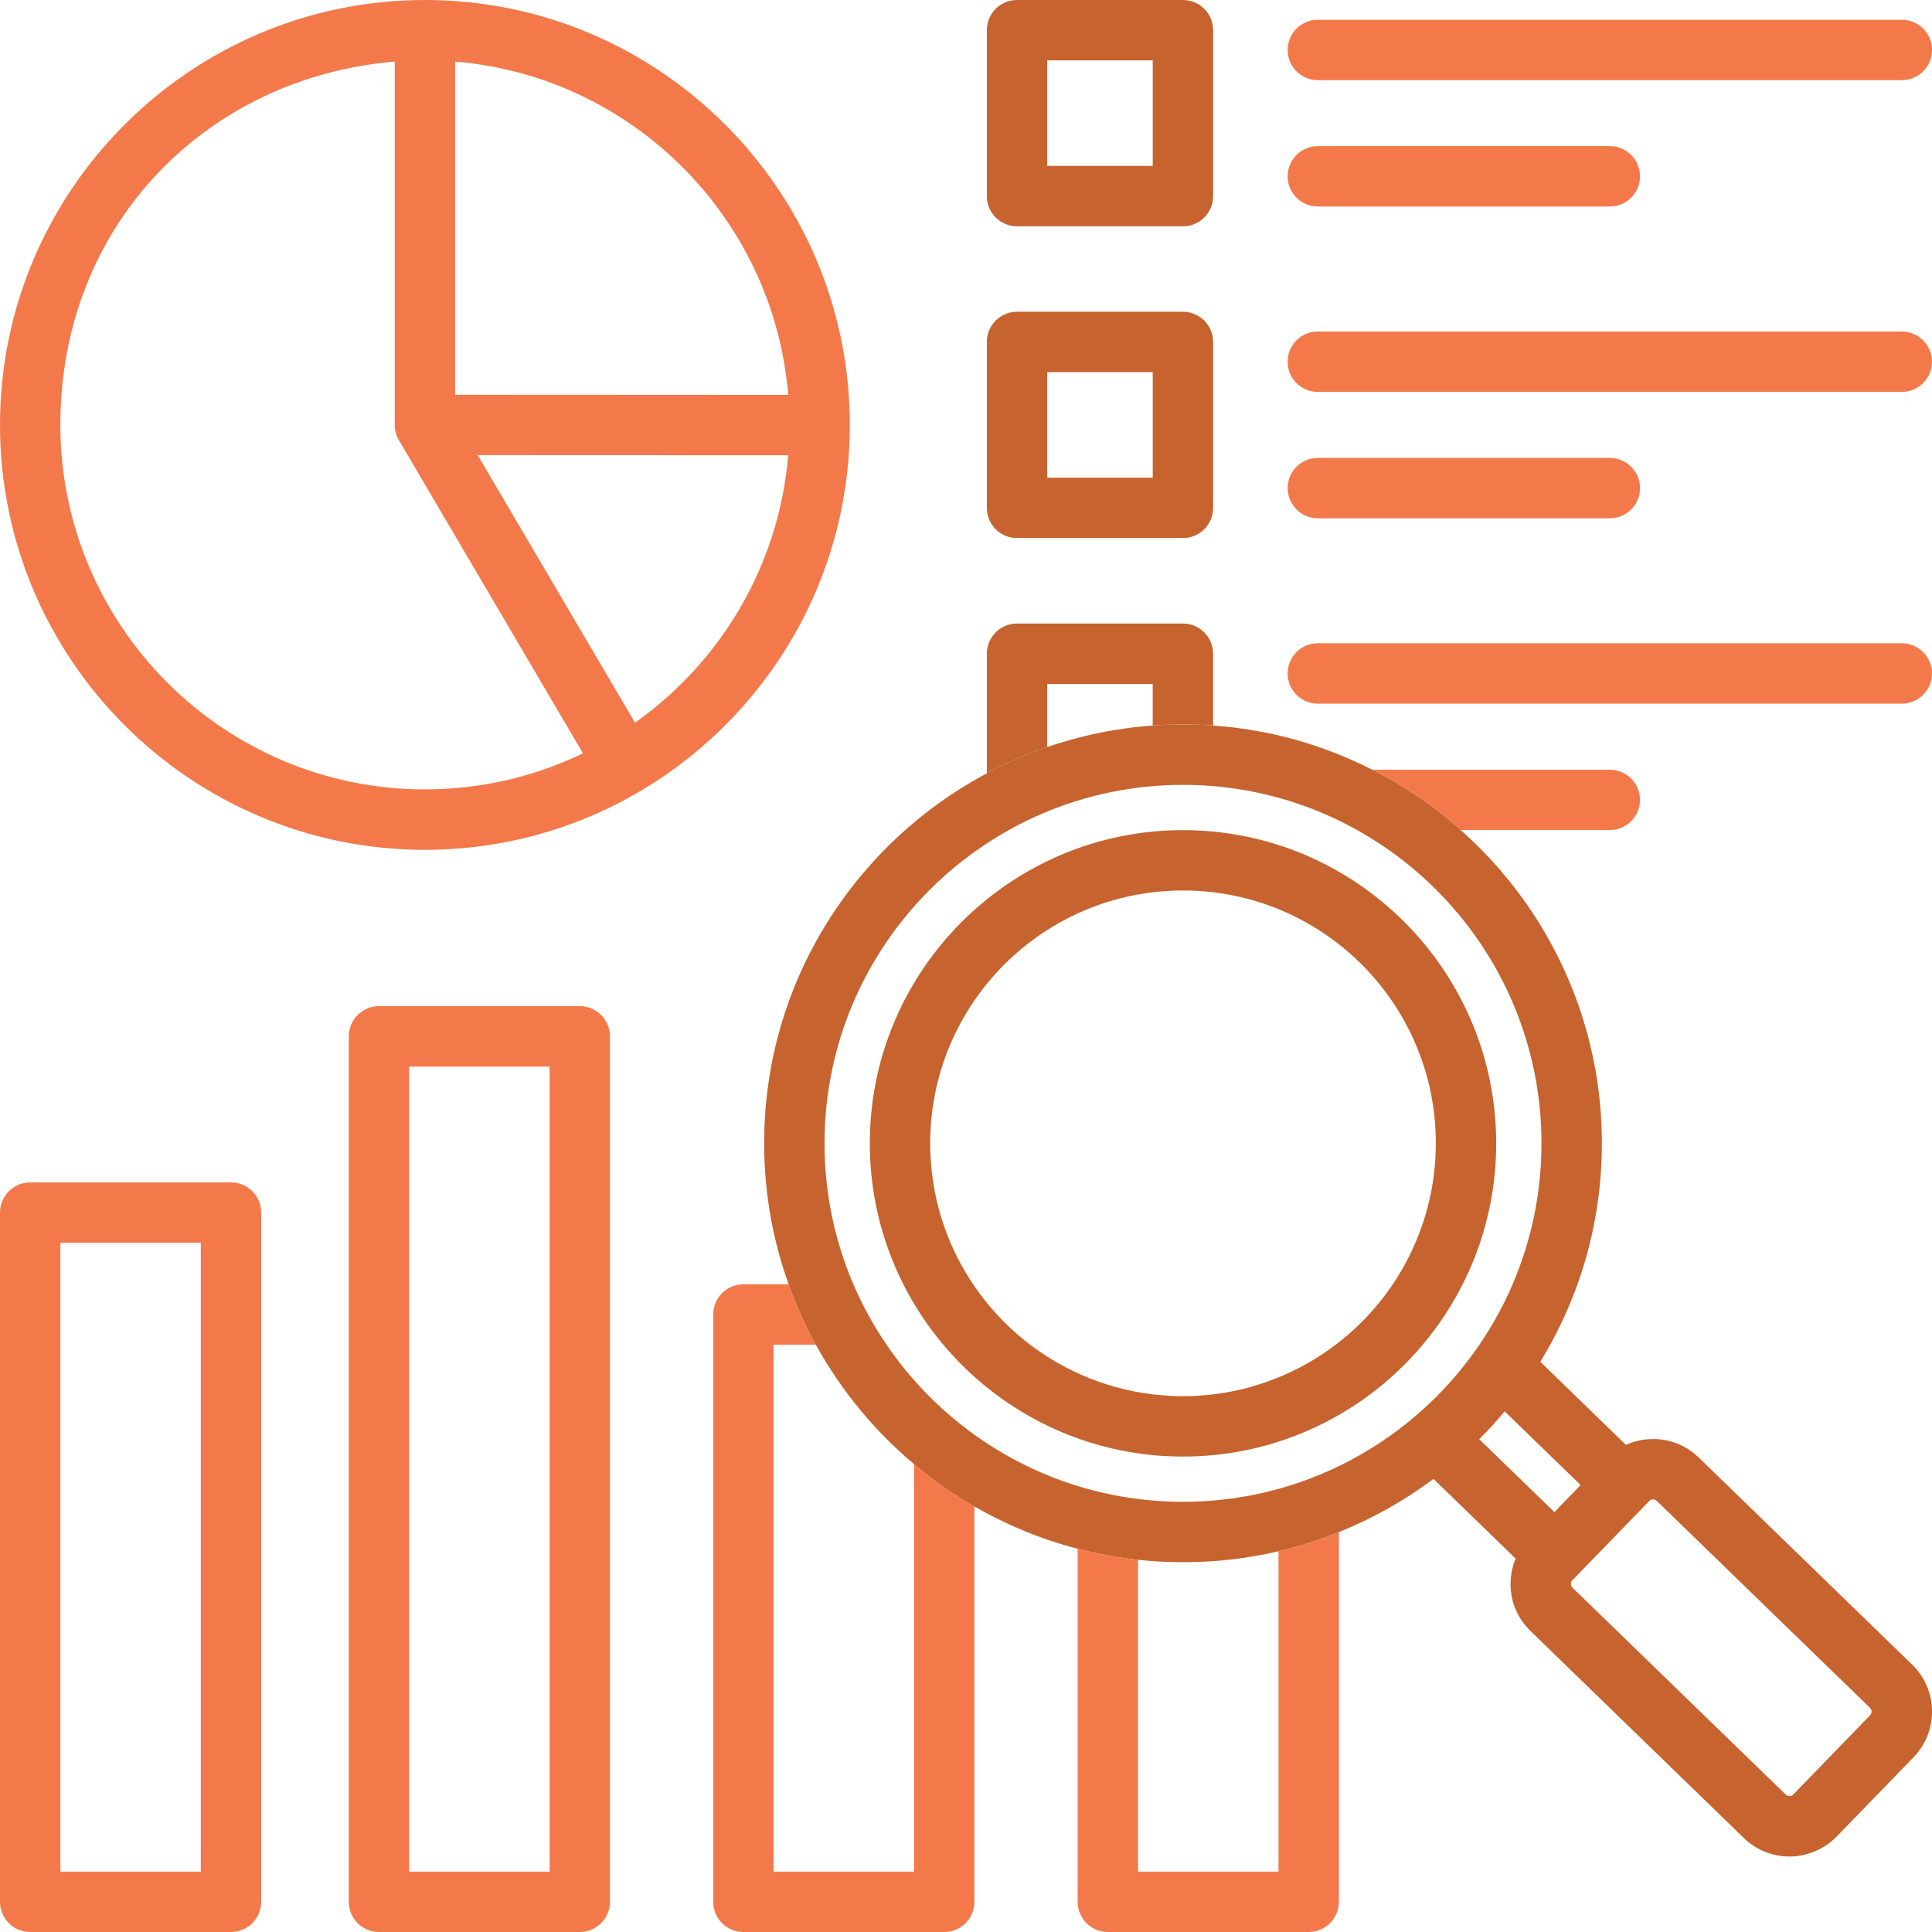 <svg width="47" height="47" viewBox="0 0 47 47" fill="none" xmlns="http://www.w3.org/2000/svg">
<g clip-path="url(#clip0_10057_185)">
<path d="M46.266 8.065H32.058C31.652 8.065 31.324 8.394 31.324 8.8C31.324 9.206 31.652 9.534 32.058 9.534H46.266C46.671 9.534 47 9.206 47 8.8C47 8.394 46.671 8.065 46.266 8.065Z" fill="#F3794B"/>
<path d="M24.741 13.089H28.777C29.183 13.089 29.512 12.761 29.512 12.355V8.319C29.512 7.913 29.183 7.584 28.777 7.584H24.741C24.335 7.584 24.007 7.913 24.007 8.319V12.355C24.007 12.761 24.335 13.089 24.741 13.089ZM25.476 9.053H28.043V11.621H25.476V9.053Z" fill="#C6632E"/>
<path d="M24.741 5.505H28.777C29.183 5.505 29.512 5.176 29.512 4.771V0.734C29.512 0.329 29.183 0 28.777 0H24.741C24.335 0 24.007 0.329 24.007 0.734V4.771C24.007 5.176 24.335 5.505 24.741 5.505ZM25.476 1.469H28.043V4.036H25.476V1.469Z" fill="#C6632E"/>
<path d="M32.059 1.95H46.267C46.672 1.95 47.001 1.621 47.001 1.215C47.001 0.81 46.672 0.481 46.267 0.481H32.059C31.653 0.481 31.325 0.81 31.325 1.215C31.325 1.621 31.653 1.95 32.059 1.95Z" fill="#F3794B"/>
<path d="M32.059 12.608H39.162C39.568 12.608 39.897 12.28 39.897 11.874C39.897 11.468 39.568 11.14 39.162 11.14H32.059C31.653 11.14 31.325 11.468 31.325 11.874C31.325 12.28 31.653 12.608 32.059 12.608Z" fill="#F3794B"/>
<path d="M32.059 5.024H39.162C39.568 5.024 39.897 4.695 39.897 4.29C39.897 3.884 39.568 3.555 39.162 3.555H32.059C31.653 3.555 31.325 3.884 31.325 4.29C31.325 4.695 31.653 5.024 32.059 5.024Z" fill="#F3794B"/>
<path d="M5.62 28.765H0.734C0.329 28.765 0 29.093 0 29.499V46.266C0 46.672 0.329 47 0.734 47H5.62C6.026 47 6.354 46.672 6.354 46.266V29.499C6.354 29.093 6.026 28.765 5.62 28.765ZM4.885 45.531H1.469V30.233H4.885V45.531Z" fill="#F3794B"/>
<path d="M14.105 24.477H9.219C8.813 24.477 8.485 24.806 8.485 25.212V46.266C8.485 46.671 8.813 47 9.219 47H14.105C14.51 47 14.839 46.671 14.839 46.266V25.212C14.839 24.806 14.51 24.477 14.105 24.477ZM13.37 45.531H9.954V25.946H13.37V45.531Z" fill="#F3794B"/>
<path d="M47 16.384C47 16.79 46.67 17.118 46.266 17.118H32.058C31.652 17.118 31.324 16.79 31.324 16.384C31.324 15.978 31.652 15.649 32.058 15.649H46.266C46.67 15.649 47 15.979 47 16.384Z" fill="#F3794B"/>
<path d="M10.337 20.674C16.037 20.674 20.674 16.037 20.674 10.337C20.674 4.638 16.037 0 10.337 0C4.638 0 0 4.638 0 10.337C0 16.037 4.638 20.674 10.337 20.674ZM15.448 17.581L11.621 11.072L19.174 11.075C18.952 13.759 17.53 16.108 15.448 17.581ZM11.072 1.499C15.379 1.853 18.822 5.299 19.175 9.607L11.072 9.603V1.499ZM9.603 1.499V10.336C9.603 10.468 9.638 10.596 9.704 10.708L14.182 18.326C13.018 18.889 11.713 19.204 10.336 19.204C5.446 19.204 1.468 15.225 1.468 10.335C1.468 5.445 5.055 1.874 9.603 1.499Z" fill="#F3794B"/>
<path d="M28.779 20.195C24.578 20.195 21.16 23.613 21.16 27.814C21.16 32.016 24.578 35.434 28.779 35.434C32.981 35.434 36.398 32.016 36.398 27.814C36.398 23.613 32.981 20.195 28.779 20.195ZM30.453 33.733C30.44 33.736 30.427 33.74 30.414 33.744C30.344 33.763 30.274 33.78 30.203 33.798C30.176 33.804 30.15 33.81 30.123 33.816C30.062 33.83 29.999 33.843 29.937 33.855C29.9 33.862 29.863 33.868 29.826 33.875C29.771 33.884 29.716 33.893 29.66 33.901C29.613 33.908 29.565 33.913 29.518 33.92C29.47 33.925 29.422 33.932 29.373 33.936C29.314 33.942 29.254 33.946 29.193 33.95C29.156 33.953 29.118 33.957 29.079 33.958C28.98 33.963 28.88 33.966 28.779 33.966C28.678 33.966 28.578 33.963 28.479 33.958C28.441 33.957 28.403 33.953 28.365 33.95C28.305 33.947 28.245 33.942 28.185 33.936C28.137 33.932 28.089 33.925 28.04 33.92C27.994 33.914 27.946 33.909 27.899 33.901C27.843 33.893 27.788 33.884 27.733 33.875C27.695 33.868 27.659 33.862 27.621 33.855C27.558 33.843 27.496 33.83 27.434 33.816C27.408 33.81 27.381 33.804 27.355 33.798C27.284 33.781 27.214 33.763 27.144 33.745C27.131 33.741 27.118 33.737 27.105 33.733C24.969 33.13 23.306 31.404 22.794 29.232C22.787 29.201 22.779 29.169 22.772 29.138C22.761 29.09 22.751 29.04 22.742 28.99C22.733 28.942 22.724 28.893 22.716 28.844C22.71 28.805 22.702 28.766 22.697 28.727C22.684 28.644 22.674 28.561 22.665 28.476C22.661 28.445 22.659 28.414 22.655 28.382C22.649 28.317 22.645 28.25 22.641 28.184C22.639 28.155 22.637 28.126 22.636 28.096C22.632 28.003 22.629 27.909 22.629 27.814C22.629 24.417 25.383 21.663 28.779 21.663C32.176 21.663 34.93 24.417 34.93 27.814C34.93 27.908 34.927 28.002 34.922 28.095C34.921 28.125 34.92 28.154 34.918 28.183C34.914 28.25 34.909 28.315 34.903 28.38C34.9 28.412 34.898 28.443 34.894 28.474C34.885 28.557 34.875 28.64 34.863 28.722C34.856 28.763 34.849 28.803 34.843 28.843C34.834 28.891 34.826 28.939 34.817 28.987C34.807 29.037 34.797 29.087 34.786 29.136C34.779 29.167 34.772 29.197 34.764 29.228C34.252 31.401 32.589 33.129 30.453 33.731V33.733Z" fill="#C6632E"/>
<path d="M46.516 40.495L41.324 35.456C41.02 35.161 40.618 35.001 40.191 35.008C39.967 35.01 39.752 35.061 39.554 35.15L37.473 33.13L37.471 33.128C37.944 32.356 38.317 31.518 38.573 30.63C38.59 30.571 38.607 30.511 38.623 30.452C38.665 30.297 38.703 30.141 38.736 29.985C38.742 29.96 38.748 29.935 38.752 29.911C38.76 29.872 38.768 29.834 38.775 29.795C38.78 29.778 38.783 29.761 38.785 29.744C38.803 29.651 38.82 29.557 38.836 29.463C38.839 29.445 38.842 29.427 38.844 29.409C38.849 29.379 38.854 29.347 38.858 29.317C38.866 29.27 38.872 29.223 38.878 29.175C38.883 29.14 38.887 29.106 38.892 29.071C38.899 29.012 38.906 28.954 38.912 28.894C38.916 28.851 38.921 28.808 38.925 28.765C38.927 28.736 38.93 28.708 38.932 28.679C38.937 28.632 38.94 28.585 38.943 28.537C38.95 28.442 38.956 28.347 38.959 28.25C38.961 28.201 38.963 28.15 38.964 28.1C38.965 28.085 38.966 28.07 38.965 28.057C38.968 27.976 38.969 27.894 38.969 27.814C38.969 27.725 38.969 27.638 38.965 27.551C38.963 27.476 38.961 27.401 38.957 27.327C38.957 27.301 38.955 27.276 38.953 27.249C38.95 27.193 38.947 27.137 38.943 27.082C38.94 27.044 38.938 27.008 38.934 26.97C38.93 26.919 38.926 26.869 38.921 26.819C38.916 26.777 38.912 26.735 38.907 26.693C38.903 26.646 38.897 26.599 38.892 26.552C38.885 26.507 38.88 26.463 38.873 26.418C38.861 26.326 38.848 26.235 38.832 26.145C38.818 26.055 38.802 25.965 38.783 25.876C38.767 25.786 38.748 25.697 38.728 25.608C38.709 25.52 38.688 25.43 38.666 25.343C38.16 23.321 37.048 21.536 35.535 20.193H35.543C34.894 19.616 34.171 19.121 33.39 18.725H33.382C32.788 18.422 32.161 18.178 31.508 17.994C31.413 17.967 31.319 17.943 31.224 17.92C31.224 17.919 31.223 17.919 31.222 17.92C31.135 17.898 31.048 17.877 30.959 17.858C30.871 17.839 30.782 17.82 30.693 17.804C30.474 17.763 30.252 17.728 30.027 17.7C29.941 17.69 29.856 17.681 29.771 17.672H29.768C29.726 17.668 29.683 17.663 29.639 17.661C29.618 17.659 29.597 17.657 29.575 17.655C29.554 17.653 29.533 17.652 29.511 17.651C29.27 17.632 29.025 17.624 28.779 17.624C28.533 17.624 28.285 17.633 28.042 17.651C27.986 17.654 27.931 17.659 27.875 17.664C27.82 17.669 27.764 17.674 27.709 17.68C27.65 17.686 27.592 17.692 27.535 17.699C27.483 17.707 27.431 17.713 27.379 17.72C27.215 17.742 27.053 17.769 26.891 17.799C26.831 17.81 26.77 17.822 26.71 17.835C26.658 17.846 26.605 17.857 26.552 17.869C26.186 17.952 25.826 18.053 25.476 18.174V18.172C24.966 18.346 24.476 18.559 24.007 18.809V18.813C21.849 19.962 20.149 21.864 19.262 24.166C19.203 24.321 19.147 24.476 19.096 24.633C19.069 24.714 19.043 24.796 19.018 24.878V24.88C18.976 25.02 18.938 25.162 18.901 25.304C18.84 25.542 18.788 25.784 18.745 26.029C18.733 26.095 18.722 26.162 18.712 26.229C18.705 26.276 18.697 26.323 18.692 26.369C18.69 26.375 18.689 26.381 18.689 26.387C18.681 26.442 18.673 26.497 18.666 26.552C18.659 26.612 18.652 26.672 18.646 26.732C18.641 26.773 18.638 26.812 18.634 26.852C18.63 26.885 18.628 26.919 18.625 26.953C18.621 26.998 18.617 27.044 18.615 27.089C18.607 27.185 18.603 27.279 18.599 27.376C18.596 27.427 18.594 27.479 18.593 27.532C18.593 27.544 18.592 27.555 18.593 27.567C18.591 27.649 18.59 27.731 18.59 27.814C18.59 27.966 18.593 28.117 18.6 28.268C18.603 28.335 18.606 28.402 18.611 28.468C18.611 28.478 18.611 28.489 18.613 28.499C18.616 28.558 18.621 28.616 18.626 28.674C18.628 28.698 18.63 28.723 18.633 28.747C18.638 28.807 18.644 28.866 18.65 28.926C18.658 28.998 18.667 29.07 18.676 29.142C18.676 29.149 18.678 29.157 18.679 29.164C18.775 29.883 18.946 30.578 19.185 31.243H19.182C19.363 31.753 19.585 32.244 19.842 32.712H19.846C20.459 33.822 21.271 34.808 22.237 35.618V35.625C22.694 36.009 23.185 36.353 23.706 36.653V36.648C24.484 37.097 25.328 37.446 26.217 37.677C26.694 37.802 27.185 37.892 27.686 37.945L27.821 37.959C27.866 37.964 27.911 37.967 27.957 37.971C27.993 37.974 28.029 37.976 28.065 37.979C28.119 37.983 28.174 37.986 28.229 37.989C28.255 37.99 28.28 37.992 28.306 37.993C28.375 37.996 28.446 37.998 28.518 38C28.605 38.003 28.692 38.004 28.78 38.004C28.868 38.004 28.954 38.003 29.04 38C29.053 38 29.066 38 29.079 37.999C29.144 37.997 29.209 37.996 29.274 37.992C29.308 37.99 29.341 37.988 29.375 37.986C29.425 37.984 29.476 37.981 29.526 37.977C29.568 37.974 29.61 37.971 29.652 37.966C29.666 37.966 29.68 37.964 29.694 37.964C29.771 37.957 29.847 37.949 29.923 37.94C30.13 37.918 30.334 37.888 30.537 37.852C30.677 37.828 30.815 37.802 30.952 37.771C30.957 37.771 30.962 37.77 30.967 37.768C31.012 37.758 31.058 37.747 31.103 37.737C31.608 37.62 32.099 37.465 32.571 37.274V37.271C33.398 36.939 34.17 36.502 34.873 35.977L34.876 35.98H34.876L36.871 37.916C36.788 38.116 36.745 38.333 36.747 38.556C36.754 38.982 36.925 39.38 37.23 39.675L42.423 44.714C42.732 45.014 43.133 45.164 43.533 45.164C43.933 45.164 44.365 45.002 44.677 44.681L46.551 42.749C47.163 42.118 47.149 41.108 46.517 40.495H46.516ZM28.779 36.535C23.97 36.535 20.058 32.623 20.058 27.814C20.058 23.004 23.97 19.093 28.779 19.093C33.589 19.093 37.5 23.005 37.5 27.814C37.5 32.622 33.589 36.535 28.779 36.535ZM35.989 35.015L35.985 35.011C36.202 34.795 36.408 34.569 36.604 34.334L36.607 34.337L38.452 36.127L37.814 36.785L35.989 35.015ZM45.496 41.726L43.622 43.658C43.575 43.706 43.492 43.707 43.445 43.66L38.253 38.622C38.222 38.593 38.216 38.558 38.215 38.533C38.215 38.51 38.221 38.475 38.25 38.444L40.124 36.513C40.154 36.483 40.188 36.476 40.213 36.476H40.214C40.238 36.476 40.272 36.482 40.302 36.51L45.494 41.549C45.541 41.595 45.543 41.678 45.496 41.726Z" fill="#C6632E"/>
<path d="M32.571 37.274V46.265C32.571 46.671 32.242 47 31.836 47H26.951C26.546 47 26.216 46.671 26.216 46.265V37.678C26.693 37.802 27.184 37.892 27.685 37.945V45.531H31.102V37.737C31.607 37.62 32.098 37.465 32.571 37.274Z" fill="#F3794B"/>
<path d="M23.705 36.653V46.266C23.705 46.672 23.375 47 22.97 47H18.085C17.679 47 17.351 46.672 17.351 46.266V31.977C17.351 31.572 17.679 31.243 18.085 31.243H19.181C19.362 31.753 19.584 32.244 19.841 32.712H18.819V45.531H22.236V35.626C22.693 36.009 23.184 36.353 23.705 36.653Z" fill="#F3794B"/>
<path d="M39.896 19.459C39.896 19.865 39.567 20.193 39.161 20.193H35.543C34.894 19.616 34.171 19.121 33.39 18.725H39.161C39.567 18.725 39.896 19.053 39.896 19.459Z" fill="#F3794B"/>
<path d="M29.511 15.904V17.65C29.27 17.632 29.025 17.624 28.779 17.624C28.533 17.624 28.285 17.633 28.042 17.651V16.638H25.476V18.172C24.966 18.346 24.476 18.559 24.007 18.809V15.904C24.007 15.498 24.335 15.169 24.741 15.169H28.777C29.182 15.169 29.511 15.498 29.511 15.904Z" fill="#C6632E"/>
</g>
<defs>
<clipPath id="clip0_10057_185">
<rect width="47" height="47" fill="white"/>
</clipPath>
</defs>
</svg>

